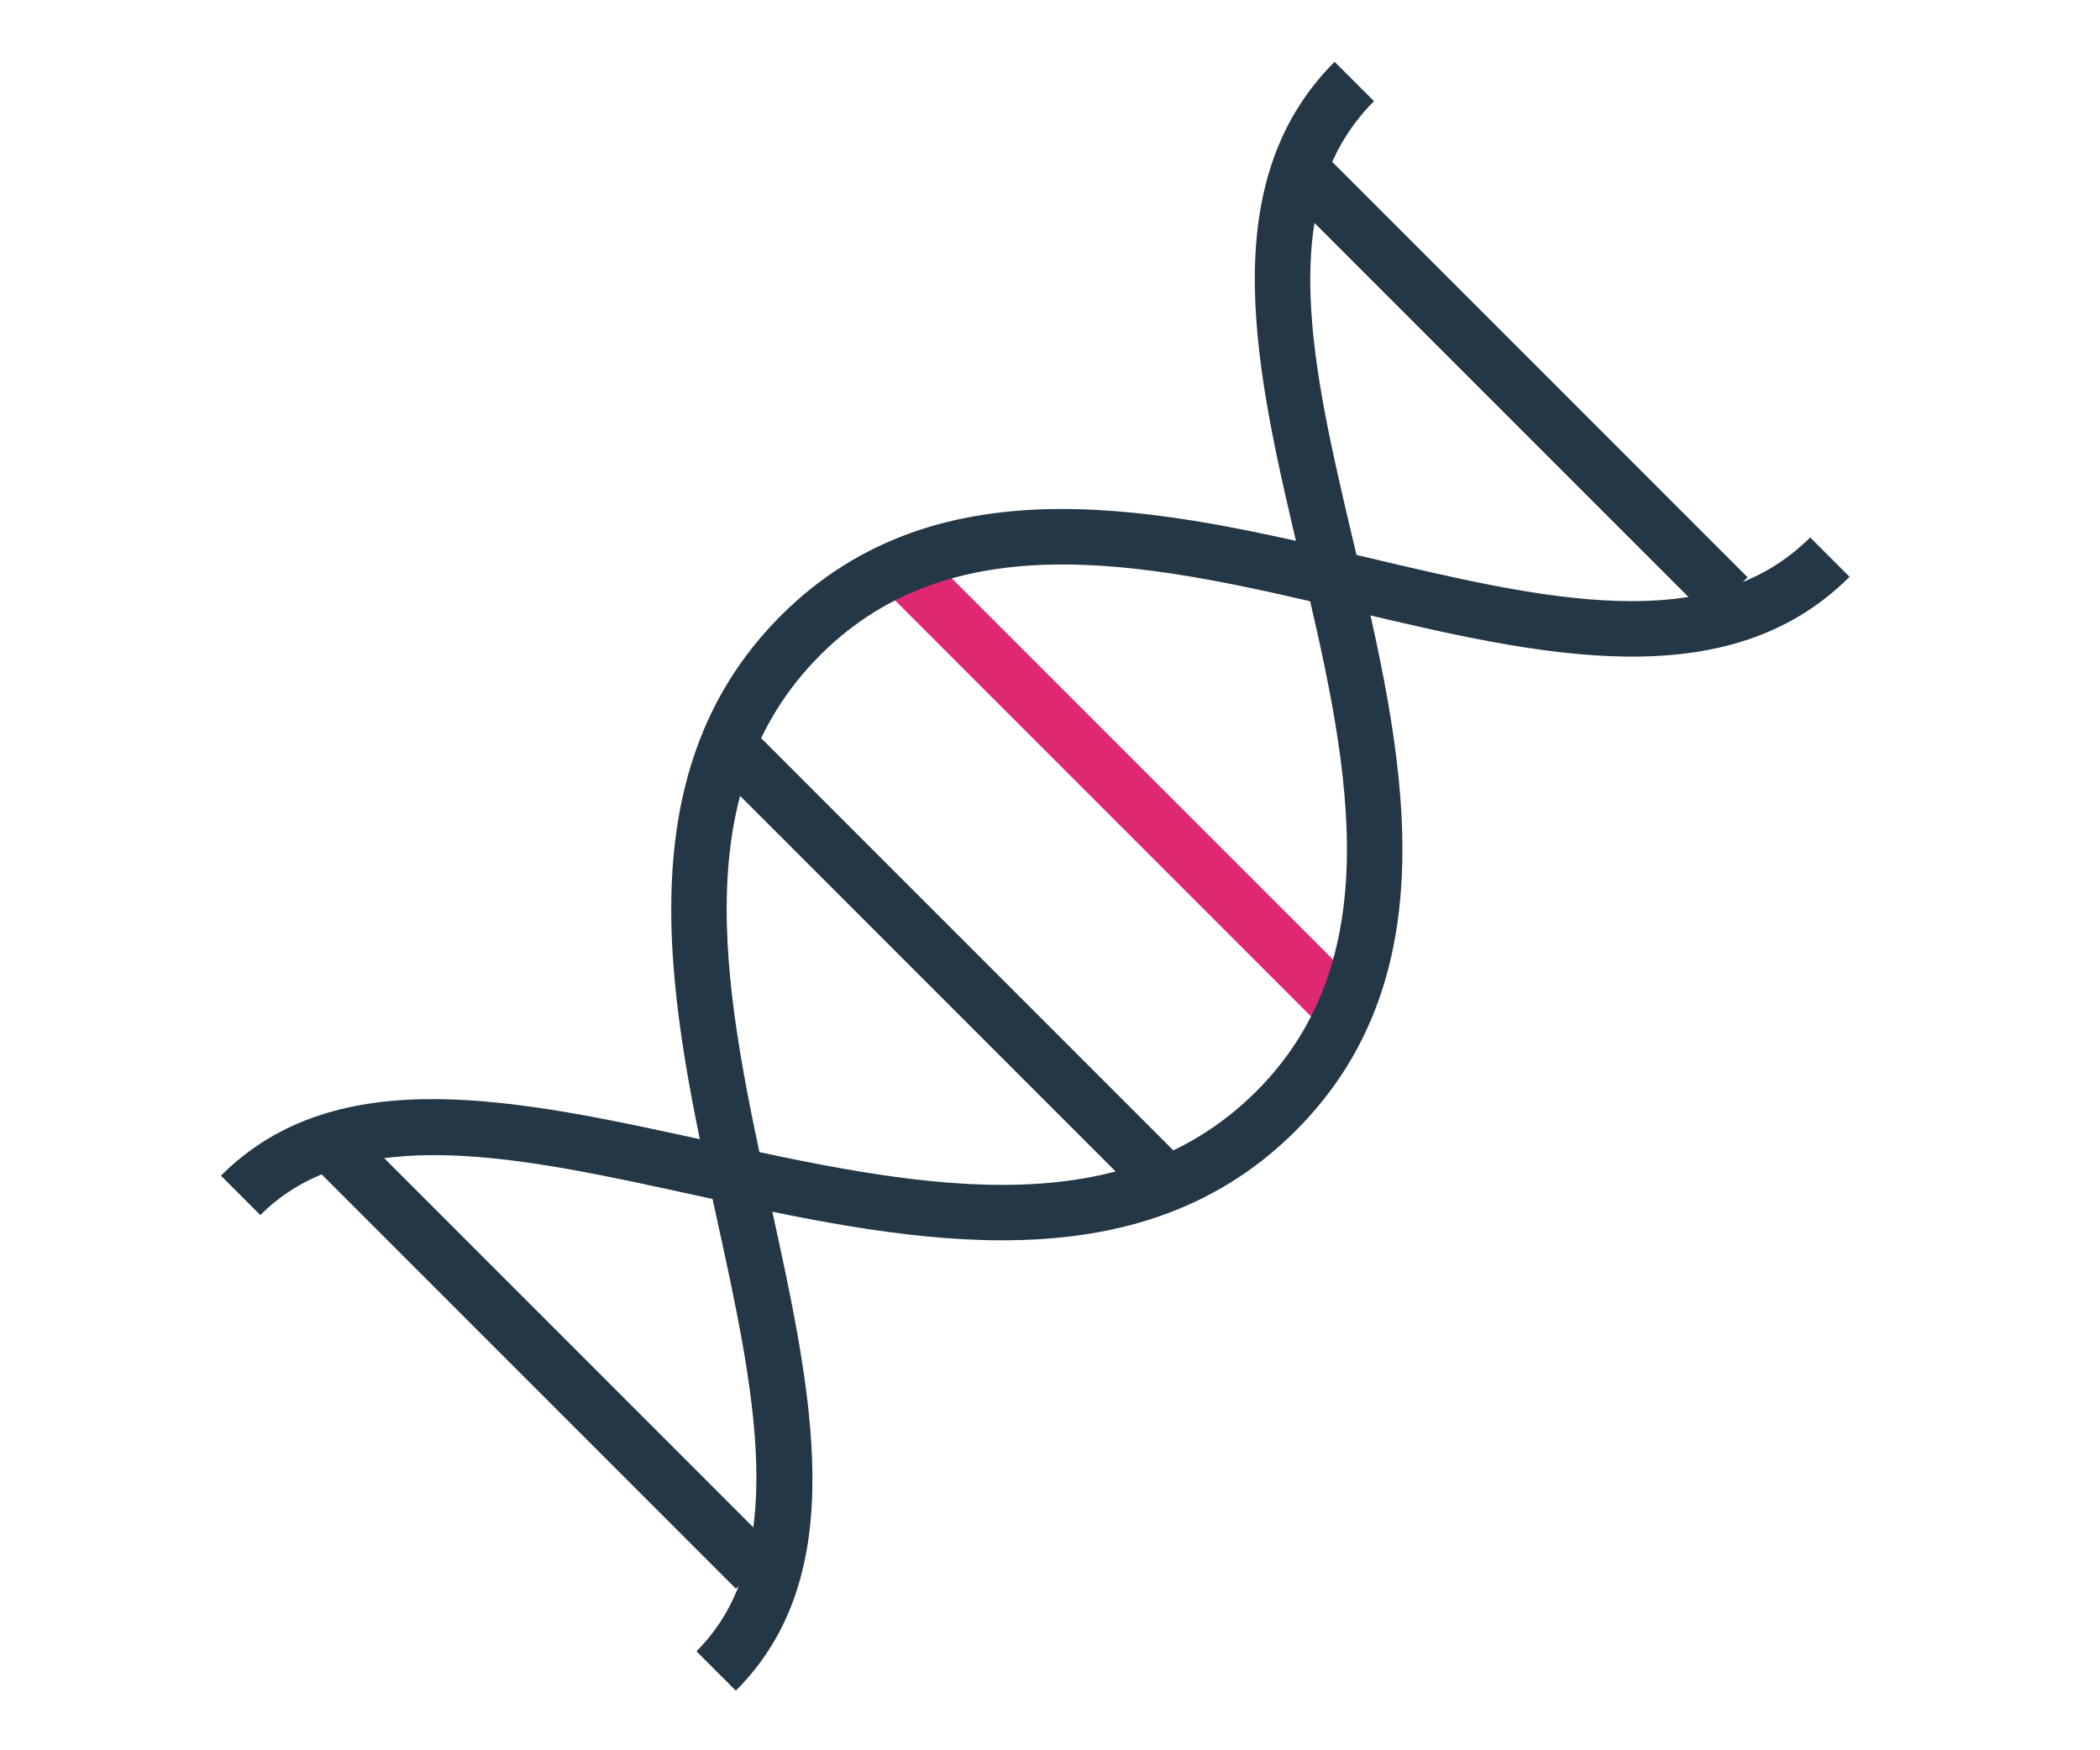 <?xml version="1.0" encoding="utf-8"?>
<!-- Generator: Adobe Illustrator 27.4.0, SVG Export Plug-In . SVG Version: 6.00 Build 0)  -->
<svg version="1.1" id="Layer_1" xmlns="http://www.w3.org/2000/svg" xmlns:xlink="http://www.w3.org/1999/xlink" x="0px" y="0px"
	 width="66px" height="55px" viewBox="0 0 66 55" style="enable-background:new 0 0 66 55;" xml:space="preserve">
<style type="text/css">
	.st0{fill:none;}
	.st1{fill:#DE2871;}
	.st2{fill:#243746;}
</style>
<g id="Group_6021" transform="translate(0.998 0.416)">
	<rect x="-0.998" y="-0.416" class="st0" width="66" height="55"/>
	
		<rect x="33.476" y="14.64" transform="matrix(0.707 -0.707 0.707 0.707 -7.209 31.444)" class="st1" width="1.751" height="19.569"/>
	
		<rect x="27.969" y="20.147" transform="matrix(0.707 -0.707 0.707 0.707 -12.716 29.163)" class="st2" width="1.751" height="19.569"/>
	<path class="st2" d="M30.499,38.559c-3.178,0-6.509-0.73-9.64-1.416c-5.506-1.207-10.706-2.348-13.676,0.623l-1.237-1.238
		c3.646-3.645,9.301-2.405,15.288-1.095c6.33,1.388,12.876,2.822,17.253-1.557c4.318-4.317,2.818-10.65,1.368-16.775
		c-1.363-5.757-2.772-11.711,1.092-15.575l1.238,1.237c-3.175,3.174-1.938,8.401-0.627,13.935
		c1.488,6.285,3.175,13.409-1.833,18.417C37.114,37.725,33.895,38.559,30.499,38.559z"/>
	<path class="st2" d="M22.128,52.711l-1.237-1.238c2.97-2.969,1.83-8.17,0.623-13.676c-1.418-6.474-3.026-13.811,2.029-18.866
		c5.007-5.006,12.13-3.322,18.415-1.833c5.534,1.31,10.761,2.548,13.935-0.626l1.238,1.237c-3.867,3.865-9.819,2.455-15.576,1.092
		c-6.123-1.45-12.457-2.949-16.774,1.368c-4.378,4.378-2.944,10.924-1.557,17.255C24.536,43.409,25.775,49.064,22.128,52.711z"/>
	
		<rect x="45.612" y="1.862" transform="matrix(0.707 -0.707 0.707 0.707 5.474 36.244)" class="st2" width="1.751" height="19.306"/>
	
		<rect x="15.058" y="32.416" transform="matrix(0.707 -0.707 0.707 0.707 -25.08 23.588)" class="st2" width="1.751" height="19.306"/>
</g>
</svg>
